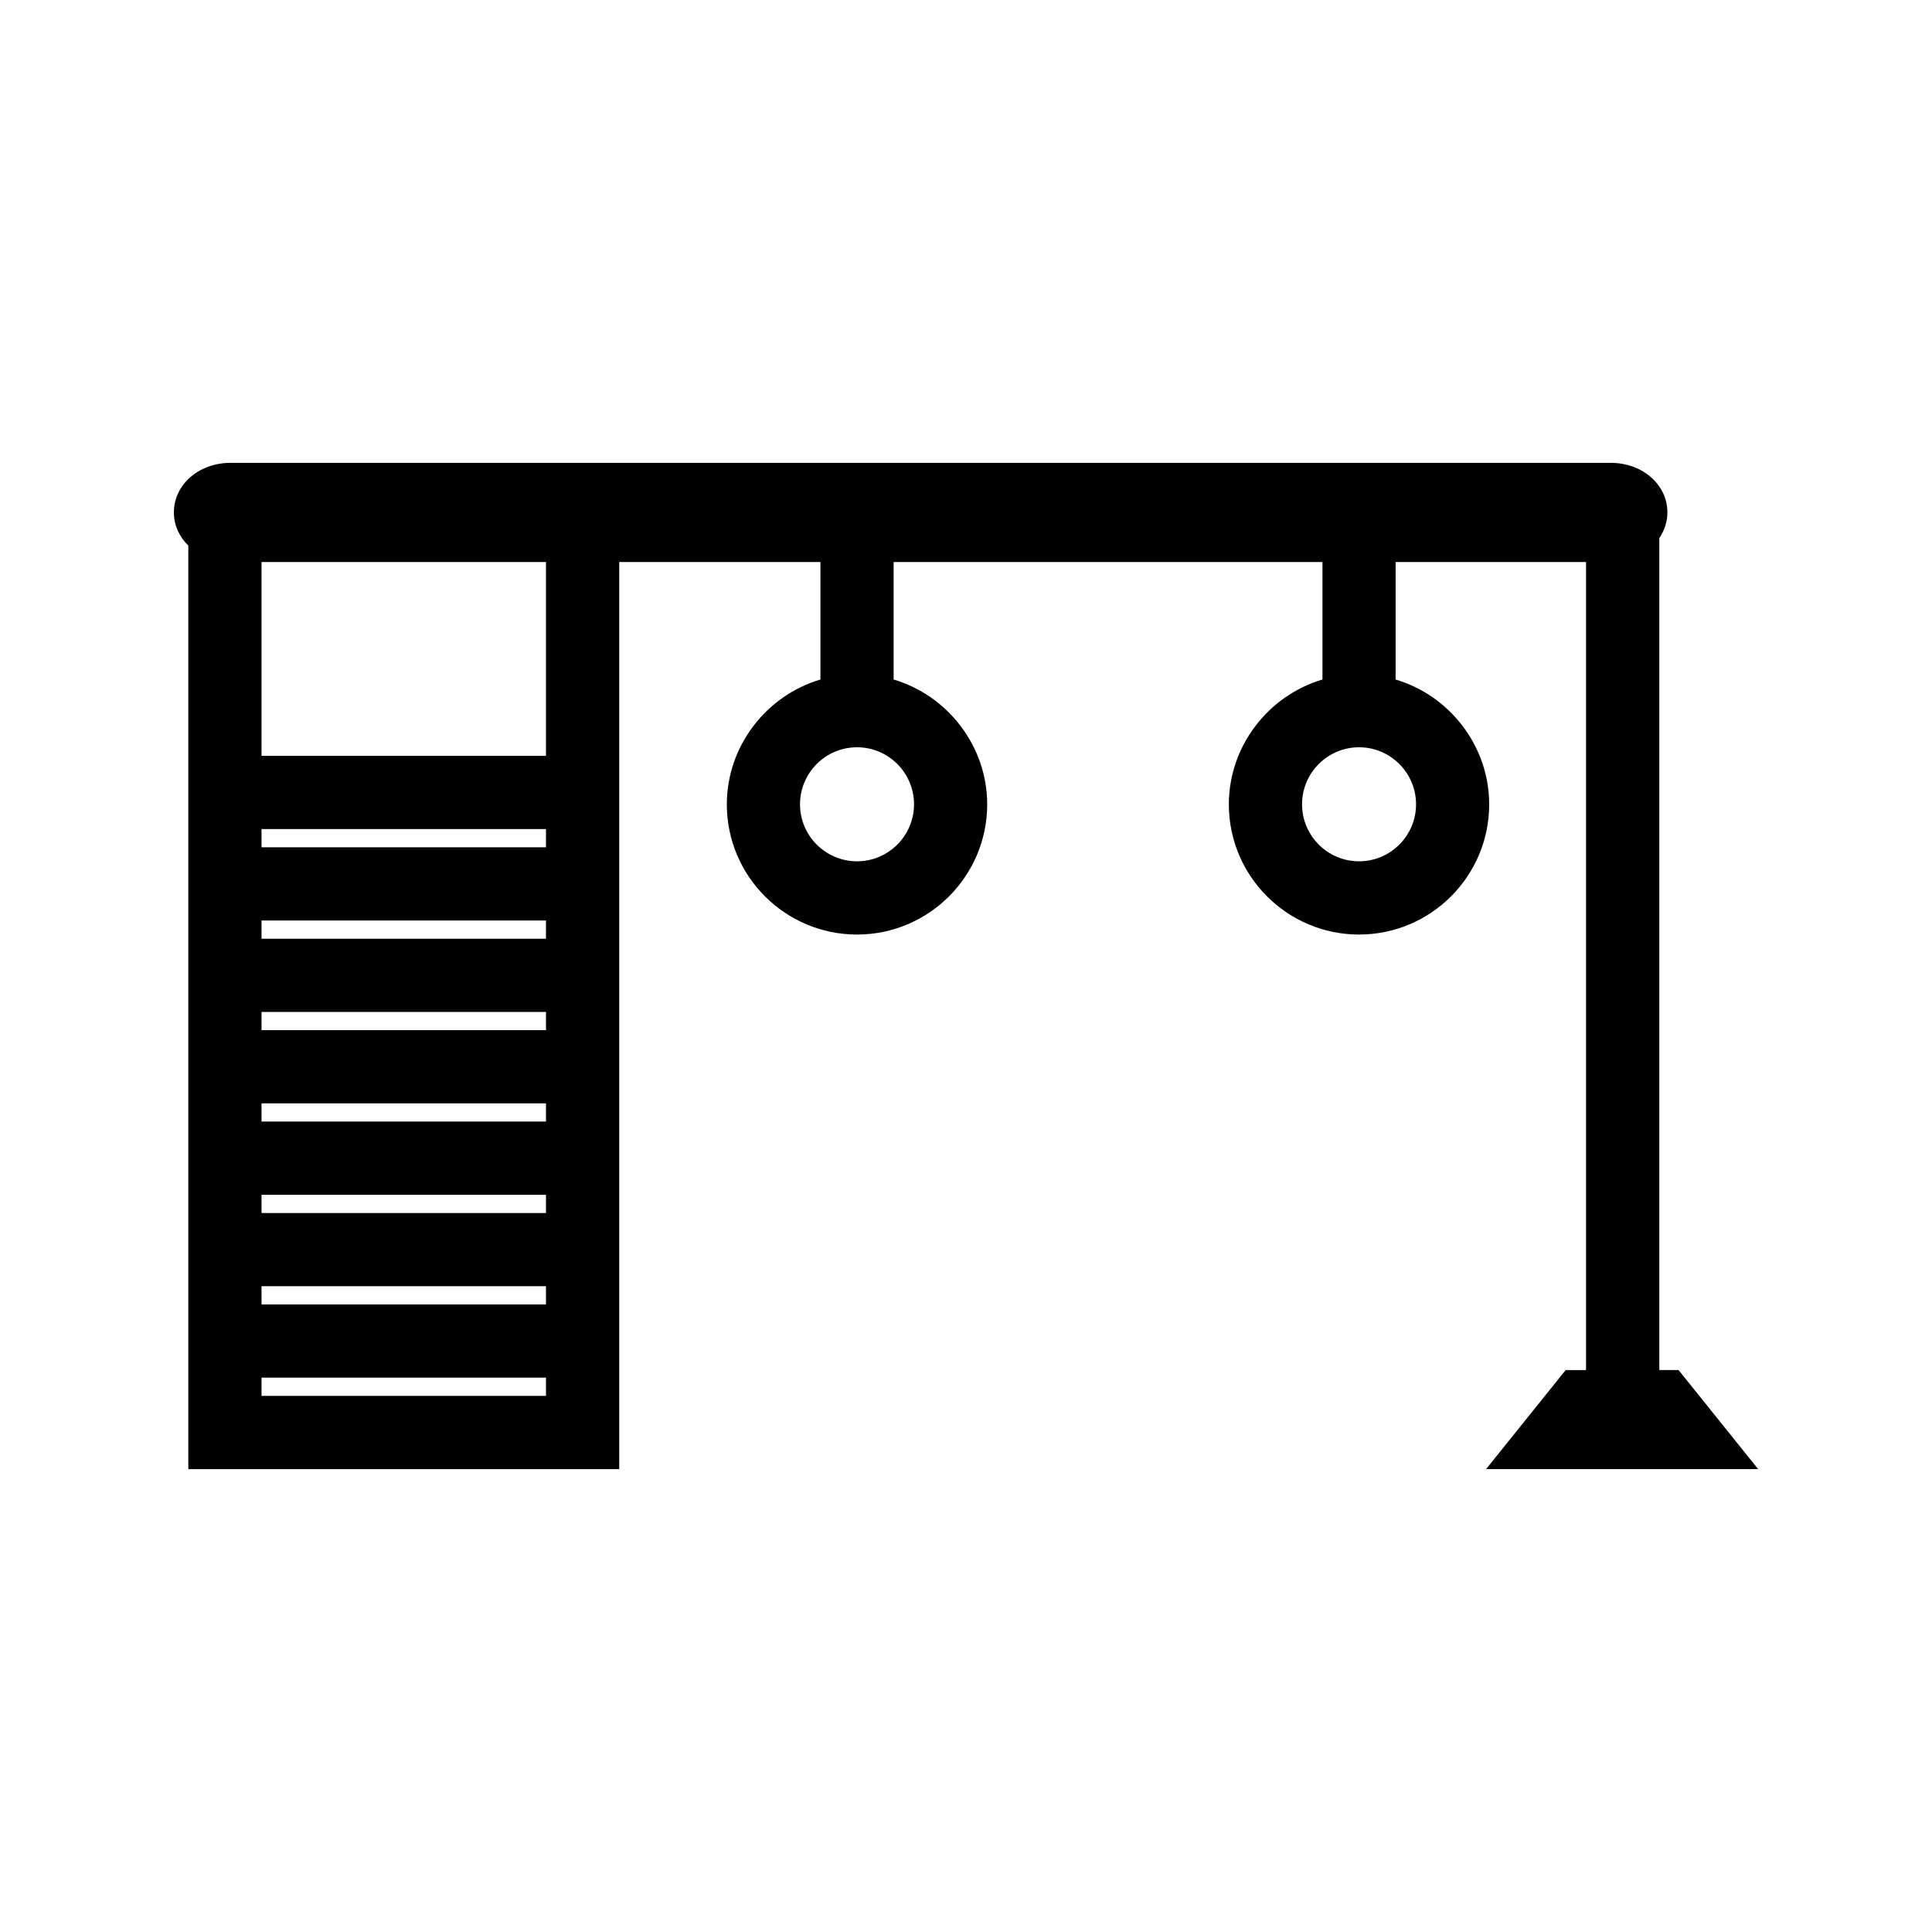 <?xml version="1.0" encoding="UTF-8"?>
<!-- Uploaded to: SVG Repo, www.svgrepo.com, Generator: SVG Repo Mixer Tools -->
<svg fill="#000000" width="800px" height="800px" version="1.1" viewBox="144 144 512 512" xmlns="http://www.w3.org/2000/svg">
 <path d="m558.93 507.07-21.102 26.254h72.094l-21.09-26.254h-5.098v-220.47c1.391-2.027 2.144-4.375 2.144-6.801 0-7.367-6.602-13.141-15.035-13.141h-365.73c-8.43 0-15.031 5.773-15.031 13.141 0 3.332 1.395 6.43 3.824 8.785v244.75h114.2v-240.39h53.32v31.133c-14.348 4.246-24.809 17.645-24.809 33.09 0 19.023 15.477 34.496 34.5 34.496 19.023 0 34.5-15.473 34.5-34.496 0-15.434-10.453-28.836-24.801-33.09v-31.133h113.65v31.133c-14.348 4.246-24.809 17.645-24.809 33.09 0 19.023 15.48 34.496 34.504 34.496 19.02 0 34.488-15.473 34.488-34.496 0-15.434-10.449-28.836-24.801-33.09v-31.133h50.469v214.14l-5.394-0.004zm-270.23 6.848h-75.395v-4.824h75.387v4.824zm0-24.23h-75.395v-4.828h75.387v4.828zm0-24.223h-75.395v-4.828h75.387v4.828zm0-24.242h-75.395v-4.824h75.387v4.824zm0-24.219h-75.395v-4.832h75.387v4.832zm0-24.23h-75.395v-4.828h75.387v4.828zm0-24.234h-75.395v-4.824h75.387v4.824zm0-24.23h-75.395v-51.367h75.387v51.367zm97.527 12.84c0 8.328-6.781 15.105-15.109 15.105-8.328 0-15.105-6.773-15.105-15.105 0-8.332 6.773-15.113 15.105-15.113 8.336 0 15.109 6.781 15.109 15.113zm133.04 0c0 8.328-6.773 15.105-15.105 15.105-8.328 0-15.105-6.773-15.105-15.105 0-8.332 6.773-15.113 15.105-15.113 8.328 0 15.105 6.781 15.105 15.113z"/>
</svg>